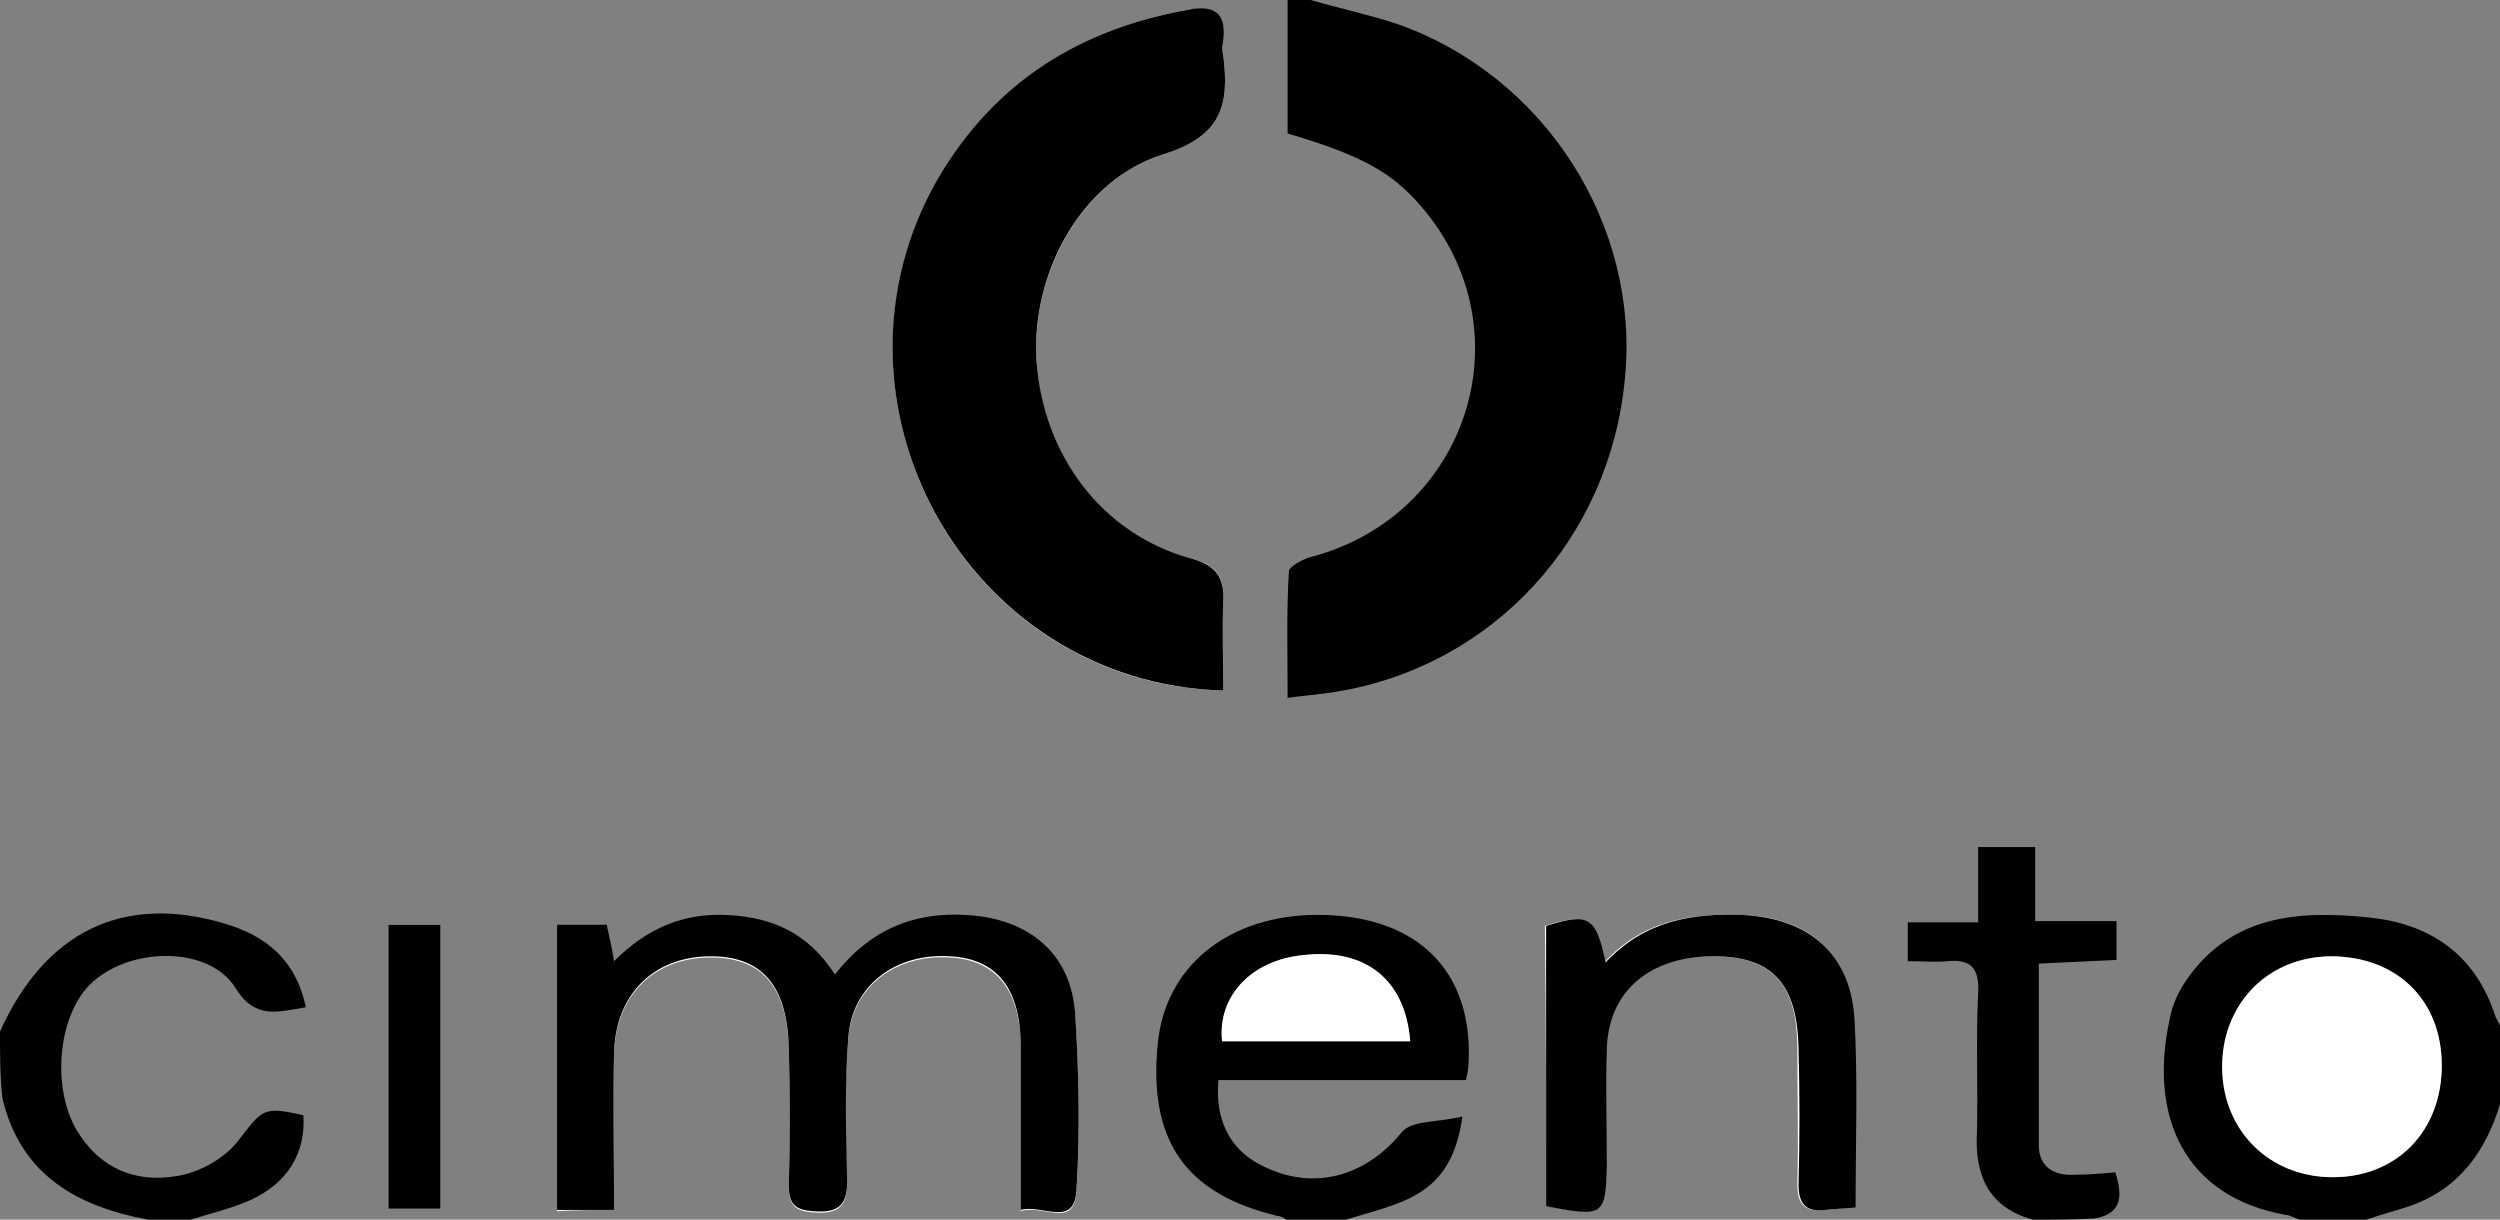 <?xml version="1.0" encoding="utf-8"?>
<!-- Generator: Adobe Illustrator 24.1.0, SVG Export Plug-In . SVG Version: 6.00 Build 0)  -->
<svg version="1.1" id="Layer_1" xmlns="http://www.w3.org/2000/svg" xmlns:xlink="http://www.w3.org/1999/xlink" x="0px" y="0px"
	 viewBox="0 0 206 100.5" style="enable-background:new 0 0 206 100.5;" xml:space="preserve">
<rect x="0" y="0" width="206" height="100.5" fill="#808080" stroke="none"/>
<style type="text/css">
	.st0{fill:#FFFFFF;}
</style>
<g>
	<path class="st0" d="M100.8,56.9c0-2.5-0.1-4.9,0-7.3c0.1-2.1-0.5-3-2.7-3.6c-7.4-2-12.3-8.5-12.7-16.4c-0.4-7,3.7-14.8,10.5-16.9
		c4.8-1.5,5.4-4.1,4.9-8.1c-0.1-0.4-0.1-0.8,0-1.2c0.3-2.3-0.8-2.9-2.9-2.6c-8.9,1.6-16,6-20.6,14C66.8,33,79.6,56.4,100.8,56.9z
		 M50.6,99.7c0-4.5-0.1-8.8,0-13c0.2-4.9,3.5-7.9,8.2-7.8c4.1,0.1,6.1,2.5,6.2,7.7c0.1,3.7,0.1,7.5,0,11.2c0,1.5,0.5,2,2,2.1
		c2.2,0.2,2.9-0.6,2.8-2.8c-0.2-3.8-0.2-7.7,0.1-11.5c0.3-4.3,3.9-7,8.4-6.7c3.7,0.2,5.7,2.6,5.8,7c0,1,0,2,0,3c0,3.5,0,7.1,0,10.9
		c1.9-0.6,4.4,1.5,4.6-1.6c0.3-4.8,0.2-9.7-0.1-14.5c-0.3-5.1-3.8-7.9-8.9-8.2c-4.5-0.3-8.1,1.3-10.9,4.9c-2.1-3.4-5.1-4.7-8.8-4.9
		c-3.7-0.2-6.7,1.1-9.4,3.8c-0.3-1.3-0.4-2.2-0.6-3c-1.5,0-3,0-4.1,0c0,4.1,0,7.9,0,11.7c0,3.9,0,7.8,0,11.8
		C47.6,99.7,48.9,99.7,50.6,99.7z M127.4,99.4c4.9,0.8,4.9,0.8,4.9-3.4c0-3.2-0.1-6.3,0-9.5c0.1-4.8,3.5-7.7,8.8-7.7
		c4.9,0,7,2.2,7,7.6c0,3.7,0.1,7.5,0,11.2c0,1.6,0.6,2.3,2.2,2.1c0.8-0.1,1.6-0.1,2.5-0.2c0-5.4,0.3-10.6-0.1-15.7
		c-0.3-5.3-3.7-8.2-9.1-8.4c-4.3-0.2-8.3,0.5-11.4,3.9c-0.8-3.7-1.5-4.1-4.9-3C127.4,84.1,127.4,91.7,127.4,99.4z M36.3,99.6
		c0-8,0-15.7,0-23.4c-1.6,0-2.9,0-4.3,0c0,7.9,0,15.6,0,23.4C33.5,99.6,34.8,99.6,36.3,99.6z"/>
	<path d="M108,0c2.4,0.7,4.8,1.2,7.2,2c12.1,4.3,19.9,16.5,18.7,29.1C132.7,44.4,123,54.9,110.1,57c-1.2,0.2-2.5,0.3-4,0.5
		c0-3.6-0.1-7,0.1-10.4c0-0.4,1.1-1,1.8-1.2c13-3.4,17.9-18.7,9.1-28.9c-2.4-2.8-4.9-4.2-11-6c0-3.6,0-7.4,0-11.1
		C106.7,0,107.3,0,108,0z"/>
	<path d="M106,100.5c-0.2-0.1-0.4-0.3-0.7-0.3c-7.6-1.8-10.7-6.2-9.9-14.2c0.6-6.2,5.5-10.3,12.4-10.6c8.7-0.3,13.7,4.4,13.2,12.4
		c0,0.3-0.1,0.6-0.2,1.2c-6.8,0-13.6,0-20.4,0c-0.3,3.2,0.9,5.7,3.5,7c4.2,2.2,8.6,1,11.6-2.7c0.8-1,3-0.8,5-1.3
		c-0.5,3.7-2,5.7-4.7,6.9c-1.6,0.7-3.3,1.1-4.9,1.6C109.3,100.5,107.7,100.5,106,100.5z M116.2,85.8c-0.4-5.1-3.7-7.6-8.8-7.1
		c-4.2,0.4-7.1,3.4-6.7,7.1C105.8,85.8,111,85.8,116.2,85.8z"/>
	<path d="M189.5,100.5c-0.4-0.1-0.8-0.4-1.2-0.4c-8.3-1.5-11.3-8.1-9.5-16.2c0.2-1.1,0.7-2.2,1.4-3.2c3.7-5.3,9.2-5.7,15-5.1
		c4.9,0.5,8.6,2.9,10.3,7.8c0.1,0.4,0.3,0.7,0.5,1.1c0,2.2,0,4.3,0,6.5c-1.2,3.9-3.4,7-7.5,8.4c-1.2,0.4-2.4,0.7-3.5,1.1
		C193.2,100.5,191.3,100.5,189.5,100.5z M201.2,87.8c0-5.4-3.7-9-9.1-9c-5.3,0-9,3.9-8.9,9.3c0.1,5.1,3.9,8.9,9.1,8.9
		C197.5,97,201.2,93.2,201.2,87.8z"/>
	<path d="M0,85c3.7-8.2,10.1-11.4,18.5-8.9c3.4,1,5.9,3,6.7,6.9c-2.4,0.4-4.2,1-5.8-1.6c-2.3-3.7-9.6-3.4-12.5,0.3
		c-2.2,2.9-2.5,8.1-0.6,11.4c1.9,3.2,4.9,4.4,8.3,3.8c1.9-0.3,4-1.5,5.1-3c1.9-2.4,1.9-2.8,5.3-2c0.2,3.1-1.3,5.6-4.4,7
		c-1.6,0.7-3.3,1.1-4.9,1.6c-1.2,0-2.3,0-3.5,0c-5.9-1.1-10.5-3.7-12-10C0,88.7,0,86.8,0,85z"/>
	<path d="M167.5,100.5c-3.6-1-4.8-3.6-4.6-7.2c0.1-3.8-0.1-7.6,0.1-11.5c0.1-1.9-0.5-2.8-2.5-2.6c-1.1,0.1-2.1,0-3.3,0
		c0-1.2,0-2.1,0-3.2c1.8,0,3.6,0,5.8,0c0-2.2,0-4.1,0-6.2c1.7,0,3.1,0,4.7,0c0,2.1,0,3.9,0,6.1c2.4,0,4.5,0,6.7,0c0,1.2,0,2,0,3.2
		c-2.2,0.1-4.3,0.2-6.4,0.3c0,5.1,0,10.1,0,15c0,1.7,1.2,2.5,2.9,2.4c1.1,0,2.3-0.1,3.4-0.2c0.6,1.9,0.6,3.4-1.7,3.8
		C170.8,100.5,169.2,100.5,167.5,100.5z"/>
	<path d="M100.8,56.9c-21.3-0.6-34-24-23.5-42.2C82,6.7,89,2.4,97.9,0.8c2.1-0.4,3.2,0.2,2.9,2.6c-0.1,0.4-0.1,0.8,0,1.2
		c0.5,4-0.1,6.6-4.9,8.1c-6.8,2.1-10.9,9.8-10.5,16.9c0.5,7.9,5.4,14.4,12.7,16.4c2.1,0.6,2.8,1.5,2.7,3.6
		C100.7,52,100.8,54.4,100.8,56.9z"/>
	<path d="M50.6,99.7c-1.7,0-3,0-4.7,0c0-4,0-7.9,0-11.8c0-3.8,0-7.6,0-11.7c1.2,0,2.6,0,4.1,0c0.2,0.9,0.4,1.8,0.6,3
		c2.7-2.7,5.7-4,9.4-3.8c3.7,0.2,6.6,1.5,8.8,4.9c2.8-3.6,6.4-5.2,10.9-4.9c5.1,0.3,8.6,3.2,8.9,8.2c0.3,4.8,0.4,9.7,0.1,14.5
		c-0.2,3.1-2.8,1.1-4.6,1.6c0-3.9,0-7.4,0-10.9c0-1,0-2,0-3c-0.1-4.4-2-6.8-5.8-7c-4.5-0.3-8.1,2.4-8.4,6.7
		c-0.3,3.8-0.2,7.7-0.1,11.5c0.1,2.2-0.6,3-2.8,2.8c-1.5-0.1-2-0.6-2-2.1c0.1-3.7,0.1-7.5,0-11.2c-0.1-5.2-2.1-7.6-6.2-7.7
		c-4.7-0.1-8,2.9-8.2,7.8C50.5,90.9,50.6,95.1,50.6,99.7z"/>
	<path d="M127.4,99.4c0-7.7,0-15.4,0-23.1c3.5-1.1,4.1-0.8,4.9,3c3.2-3.4,7.1-4.1,11.4-3.9c5.3,0.3,8.7,3.1,9.1,8.4
		c0.3,5.1,0.1,10.3,0.1,15.7c-0.9,0.1-1.7,0.1-2.5,0.2c-1.6,0.2-2.2-0.5-2.2-2.1c0.1-3.7,0.1-7.5,0-11.2c-0.1-5.4-2.2-7.6-7-7.6
		c-5.3,0-8.7,2.9-8.8,7.7c-0.1,3.2,0,6.3,0,9.5C132.3,100.2,132.2,100.3,127.4,99.4z"/>
	<path d="M36.3,99.6c-1.5,0-2.8,0-4.3,0c0-7.8,0-15.5,0-23.4c1.3,0,2.7,0,4.3,0C36.3,83.9,36.3,91.7,36.3,99.6z"/>
	<path class="st0" d="M116.2,85.8c-5.3,0-10.4,0-15.5,0c-0.4-3.7,2.4-6.7,6.7-7.1C112.5,78.1,115.8,80.7,116.2,85.8z"/>
	<path class="st0" d="M201.2,87.8c0,5.4-3.7,9.2-9,9.2c-5.2,0-9-3.8-9.1-8.9c-0.1-5.3,3.7-9.2,8.9-9.3
		C197.5,78.8,201.2,82.4,201.2,87.8z"/>
</g>
</svg>
